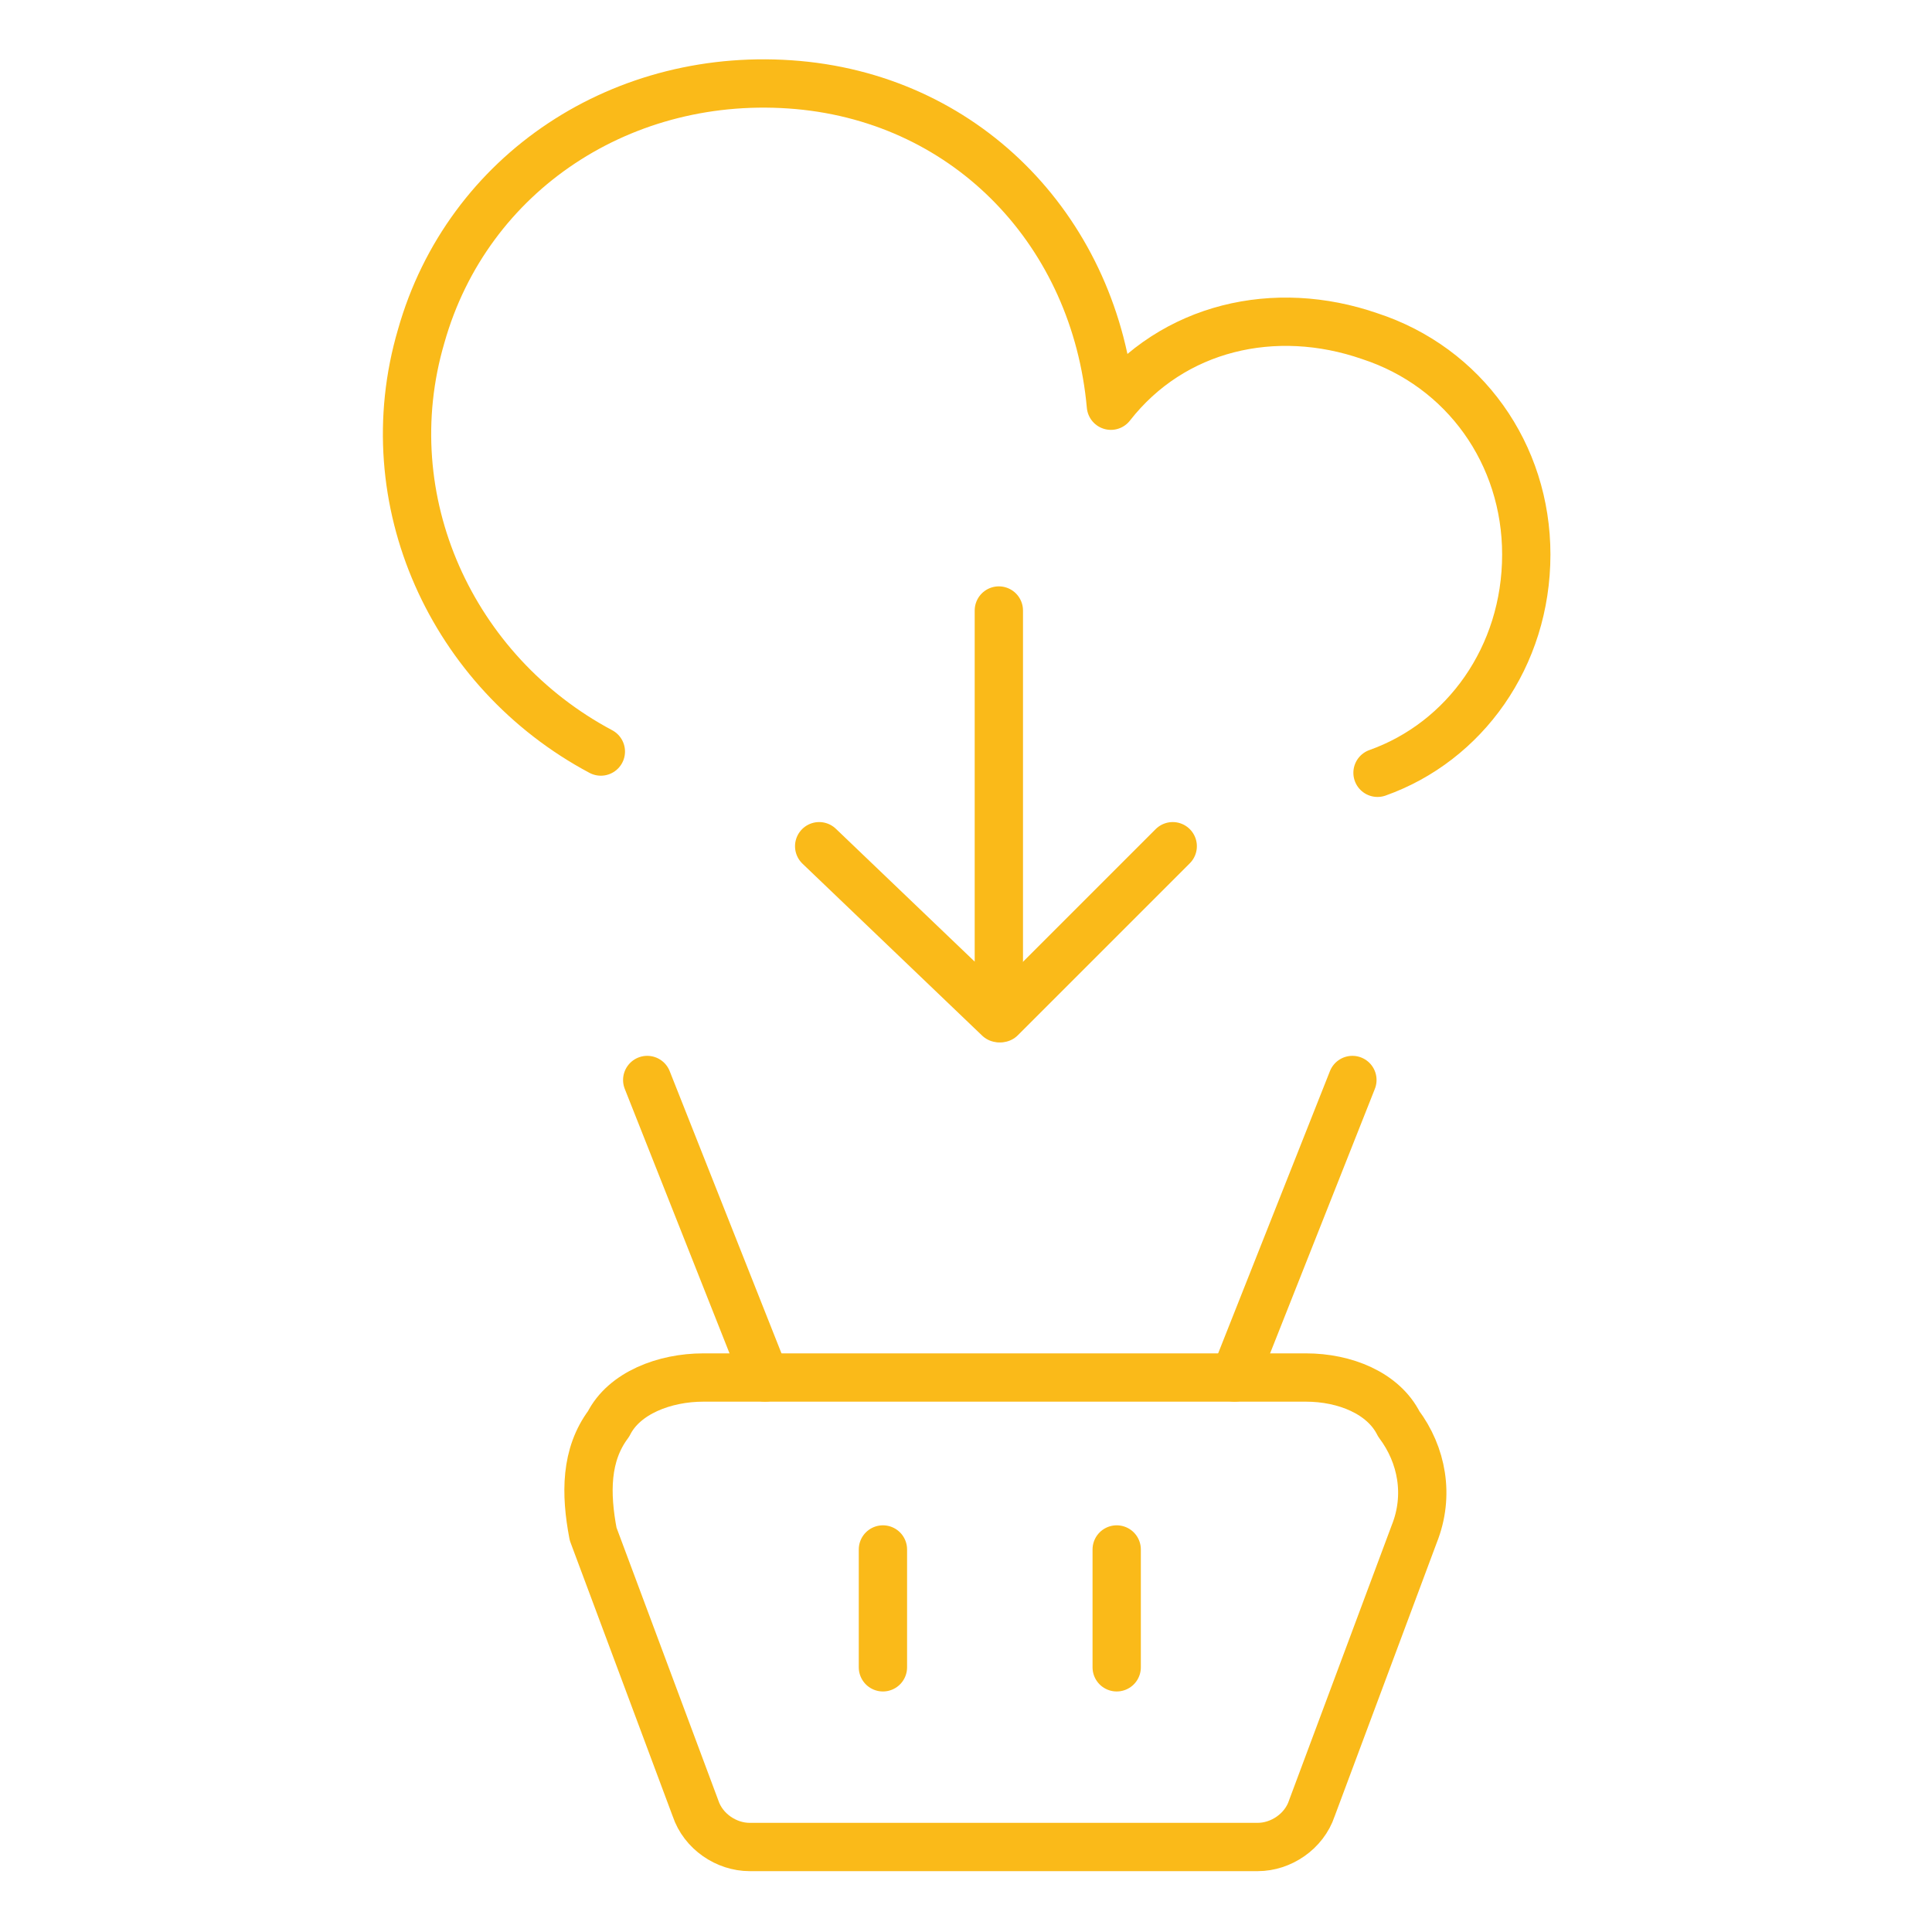 <?xml version="1.0" encoding="utf-8"?>
<!-- Generator: Adobe Illustrator 26.5.0, SVG Export Plug-In . SVG Version: 6.00 Build 0)  -->
<svg version="1.1" id="Layer_1" xmlns="http://www.w3.org/2000/svg" xmlns:xlink="http://www.w3.org/1999/xlink" x="0px" y="0px"
	 viewBox="0 0 100 100" style="enable-background:new 0 0 100 100;" xml:space="preserve">
<style type="text/css">
	.st0{fill:none;stroke:#FABA19;stroke-width:2.5;stroke-linecap:round;stroke-linejoin:round;}
</style>
<g>
	<path class="st0" d="M42.4,43.8l9.3,8.9V31.6"/>
	<path class="st0" d="M60.7,43.8l-8.9,8.9"/>
	<path class="st0" d="M31.1,38.9c-7.7-4.1-11.8-13-9.3-21.5c2.4-8.5,10.5-13.8,19.5-13c8.9,0.8,15.4,7.7,16.2,16.6
		c3.2-4.1,8.5-5.3,13.4-3.6c4.9,1.6,8.1,6.1,8.1,11.3c0,5.3-3.2,9.7-7.7,11.3"/>
	<path class="st0" d="M67.6,71.3H36.4c-2,0-4.1,0.8-4.9,2.4c-1.2,1.6-1.2,3.6-0.8,5.7L36,93.6c0.4,1.2,1.6,2,2.8,2h26.3
		c1.2,0,2.4-0.8,2.8-2l5.3-14.2c0.8-2,0.4-4.1-0.8-5.7C71.6,72.1,69.6,71.3,67.6,71.3z"/>
	<path class="st0" d="M39.6,71.3l-6.1-15.4"/>
	<path class="st0" d="M63.9,71.3L70,55.9"/>
	<path class="st0" d="M45.7,86.3v-6.1"/>
	<path class="st0" d="M57.8,86.3v-6.1"/>
</g>
</svg>
